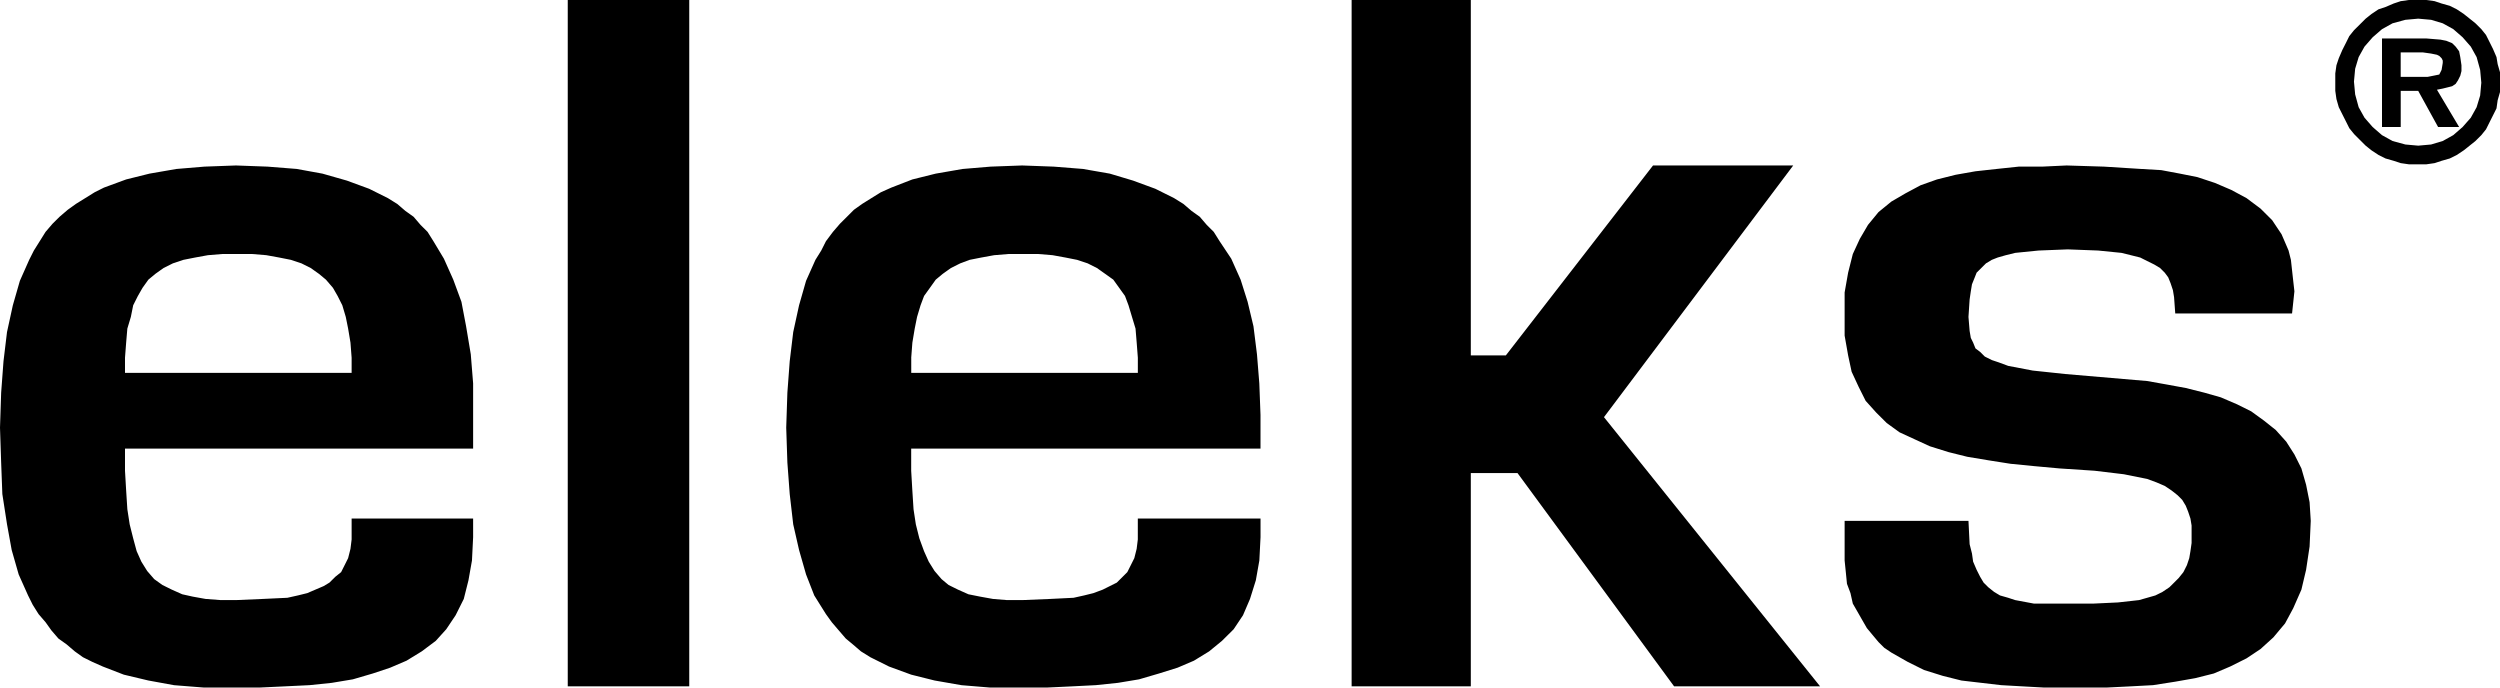 <svg class="header__logo__img" xmlns="http://www.w3.org/2000/svg" viewBox="0 0 80 22"><path fill-rule="evenodd" d="M77.084 0l-.261.037-.225.075-.261.112-.225.074-.224.15-.187.149-.187.186-.187.186-.15.187-.111.224-.113.223-.112.261-.075.224-.037.261V2.908l.037.261.075.262.112.223.113.224.112.224.15.186.186.187.187.186.187.15.224.148.225.112.261.075.225.074.261.038h.56l.263-.038.224-.074.262-.075.224-.112.224-.149.187-.149.187-.15.187-.186.15-.186.112-.224.112-.223.112-.224.037-.261.075-.261v-.634l-.075-.261-.037-.224-.112-.26-.112-.225-.112-.223-.15-.187-.187-.186-.187-.15-.187-.149-.224-.149-.224-.112-.262-.074-.224-.075L77.645 0h-.56zm-.112 4.624l-.411-.112-.337-.187-.299-.26-.261-.299-.187-.335-.112-.41-.038-.41.038-.411.112-.373.187-.335.261-.299.3-.26.336-.187.411-.112.411-.037.412.037.373.112.337.186.299.261.262.299.186.335.113.41.037.41-.037.41-.113.374-.186.335-.262.298-.3.261-.336.187-.373.112-.412.037-.411-.037zM43.252 0v21.963h3.814v-6.824h1.495l5.01 6.824h4.672l-6.916-8.614 6.056-8.054h-4.486l-4.71 6.078h-1.121V0h-3.814zM18.168 21.963h3.888V0h-3.888v21.963zM76.224 1.23v2.833h.599V2.908h.56l.636 1.156h.673l-.71-1.193.186-.037.15-.037.15-.038.112-.074.074-.112.075-.15.038-.148v-.187l-.038-.26-.037-.187-.112-.15-.113-.111-.186-.075-.187-.037-.45-.037h-1.42zm.599.447h.71l.262.037.186.038.075.037.075.074.037.075v.075l-.037.223-.037.075-.038.074-.187.038-.187.037h-.86v-.783zM65.346 5.332h-.748l-.71.075-.673.074-.635.112-.599.15-.523.186-.486.26-.449.262-.41.335-.337.41-.262.448-.224.485-.15.596-.112.634v1.38l.112.634.112.522.225.485.224.447.336.373.337.336.411.298.486.224.486.223.598.187.598.149.673.112.71.112.748.074.823.075 1.121.074.935.112.747.15.3.111.261.112.224.15.187.148.15.15.112.186.075.186.075.224.037.224V17.376l-.037.261-.038.224-.075.224-.112.223-.15.187-.149.15-.15.148-.224.15-.224.111-.262.075-.261.074-.673.075-.785.037h-1.906l-.599-.112-.224-.074-.262-.075-.187-.112-.187-.149-.15-.149-.111-.186-.113-.224-.112-.261-.037-.261-.075-.298-.037-.746h-3.963v1.267l.038.373.037.373.112.299.075.335.15.261.149.261.15.261.186.224.187.224.187.186.224.15.524.298.523.26.598.187.598.15.636.074.636.074.672.038.673.037h2.056l.748-.037.71-.038.71-.111.636-.112.598-.15.524-.223.523-.261.449-.299.41-.372.375-.448.261-.485.262-.596.15-.634.112-.746.037-.82-.037-.597-.112-.56-.15-.521-.224-.448-.262-.41-.336-.373-.374-.298-.411-.298-.45-.224-.522-.224-.524-.149-.598-.15-.598-.11-.636-.113-1.308-.112-1.308-.112-1.047-.111-.785-.15-.3-.111-.224-.075-.224-.112-.15-.149-.149-.112-.075-.186-.074-.15-.038-.223-.037-.448.037-.559.038-.261.037-.224.075-.186.074-.187.15-.149.15-.149.186-.112.187-.074.262-.075.3-.074.747-.075.934-.037.972.037.748.075.299.074.3.075.223.112.225.111.187.112.15.15.111.149.075.186.075.224.037.223.038.523h3.738l.075-.709-.038-.336-.037-.335-.037-.336-.075-.298-.112-.261-.113-.261-.15-.224-.149-.224-.186-.186-.187-.186-.449-.336-.486-.261-.523-.224-.561-.186-.56-.112-.599-.112-.636-.037-1.196-.075-1.196-.037-.785.037zm-33.645 0l-.897.075-.86.149-.748.186-.673.261-.336.15-.3.186-.298.186-.262.187-.224.224-.224.223-.225.261-.224.299-.15.298-.186.298-.3.671-.224.783-.187.858-.112.932-.075 1.007-.037 1.119.037 1.118.075 1.007.112.97.187.82.224.783.262.671.187.299.187.298.187.26.224.262.224.26.225.187.261.224.3.187.299.149.299.149.71.26.748.187.86.15.897.074H33.533l.785-.037.747-.038.71-.074.674-.112.635-.186.598-.187.524-.224.486-.298.41-.336.375-.372.299-.448.224-.522.187-.597.112-.633.038-.746v-.597H36.41v.671l-.037.299-.075.298-.112.224-.112.223-.15.15-.187.186-.224.112-.224.112-.3.112-.298.074-.337.075-.747.037-.898.037h-.486l-.448-.037-.411-.074-.374-.075-.337-.15-.299-.148-.224-.187-.224-.26-.187-.3-.15-.335-.15-.41-.112-.447-.074-.485-.038-.597-.037-.634v-.708h11.178v-1.081l-.038-1.007-.075-.932-.112-.895-.187-.783-.224-.709-.3-.671-.373-.56-.187-.298-.224-.223-.224-.261-.262-.187-.262-.224-.299-.186-.598-.298-.71-.261-.748-.224-.86-.15-.934-.074-1.01-.037-1.009.037zm-2.542 6.115l.037-.484.075-.448.075-.373.112-.373.112-.298.187-.26.187-.262.224-.186.262-.187.299-.149.3-.112.373-.074.411-.075.449-.037h.972l.448.037.412.075.373.074.337.112.299.15.262.186.261.186.187.261.187.261.112.298.112.373.113.373.037.448.037.484v.485H29.16v-.485zM6.542 5.332l-.897.075-.86.149-.748.186-.71.261-.299.15-.299.186-.3.186-.26.187-.262.224-.225.223-.224.261-.187.299-.187.298-.15.298-.298.671-.225.783-.187.858-.112.932-.075 1.007L0 13.685l.037 1.118.038 1.007.15.97.149.82.224.783.3.671.149.299.187.298.224.26.187.262.224.26.262.187.262.224.261.187.3.149.336.149.672.26.786.187.822.15.935.074h1.831l.786-.037.785-.038.71-.074.673-.112.635-.186.561-.187.523-.224.486-.298.449-.336.336-.372.3-.448.261-.522.15-.597.112-.633.037-.746v-.597h-3.888v.671l-.037.299-.075.298-.112.224-.112.223-.187.15-.187.186-.187.112-.262.112-.261.112-.3.074-.336.075-.785.037-.86.037h-.486l-.486-.037-.41-.074-.337-.075-.337-.15-.299-.148-.261-.187-.225-.26-.187-.3-.15-.335-.111-.41-.112-.447-.075-.485-.038-.597L4 15.064v-.708h11.14v-2.088l-.075-.932-.15-.895-.149-.783-.261-.709-.3-.671-.336-.56-.187-.298-.224-.223-.224-.261-.262-.187-.262-.224-.299-.186-.598-.298-.71-.261-.785-.224-.823-.15-.934-.074-1.01-.037-1.009.037zM4 11.447l.037-.484.038-.448.112-.373.075-.373.15-.298.149-.26.187-.262.224-.186.262-.187.299-.149.336-.112.374-.074.411-.075.449-.037h.972l.448.037.412.075.373.074.337.112.299.15.262.186.224.186.224.261.15.261.15.298.111.373.075.373.075.448.037.484v.485H4v-.485z"/></svg>